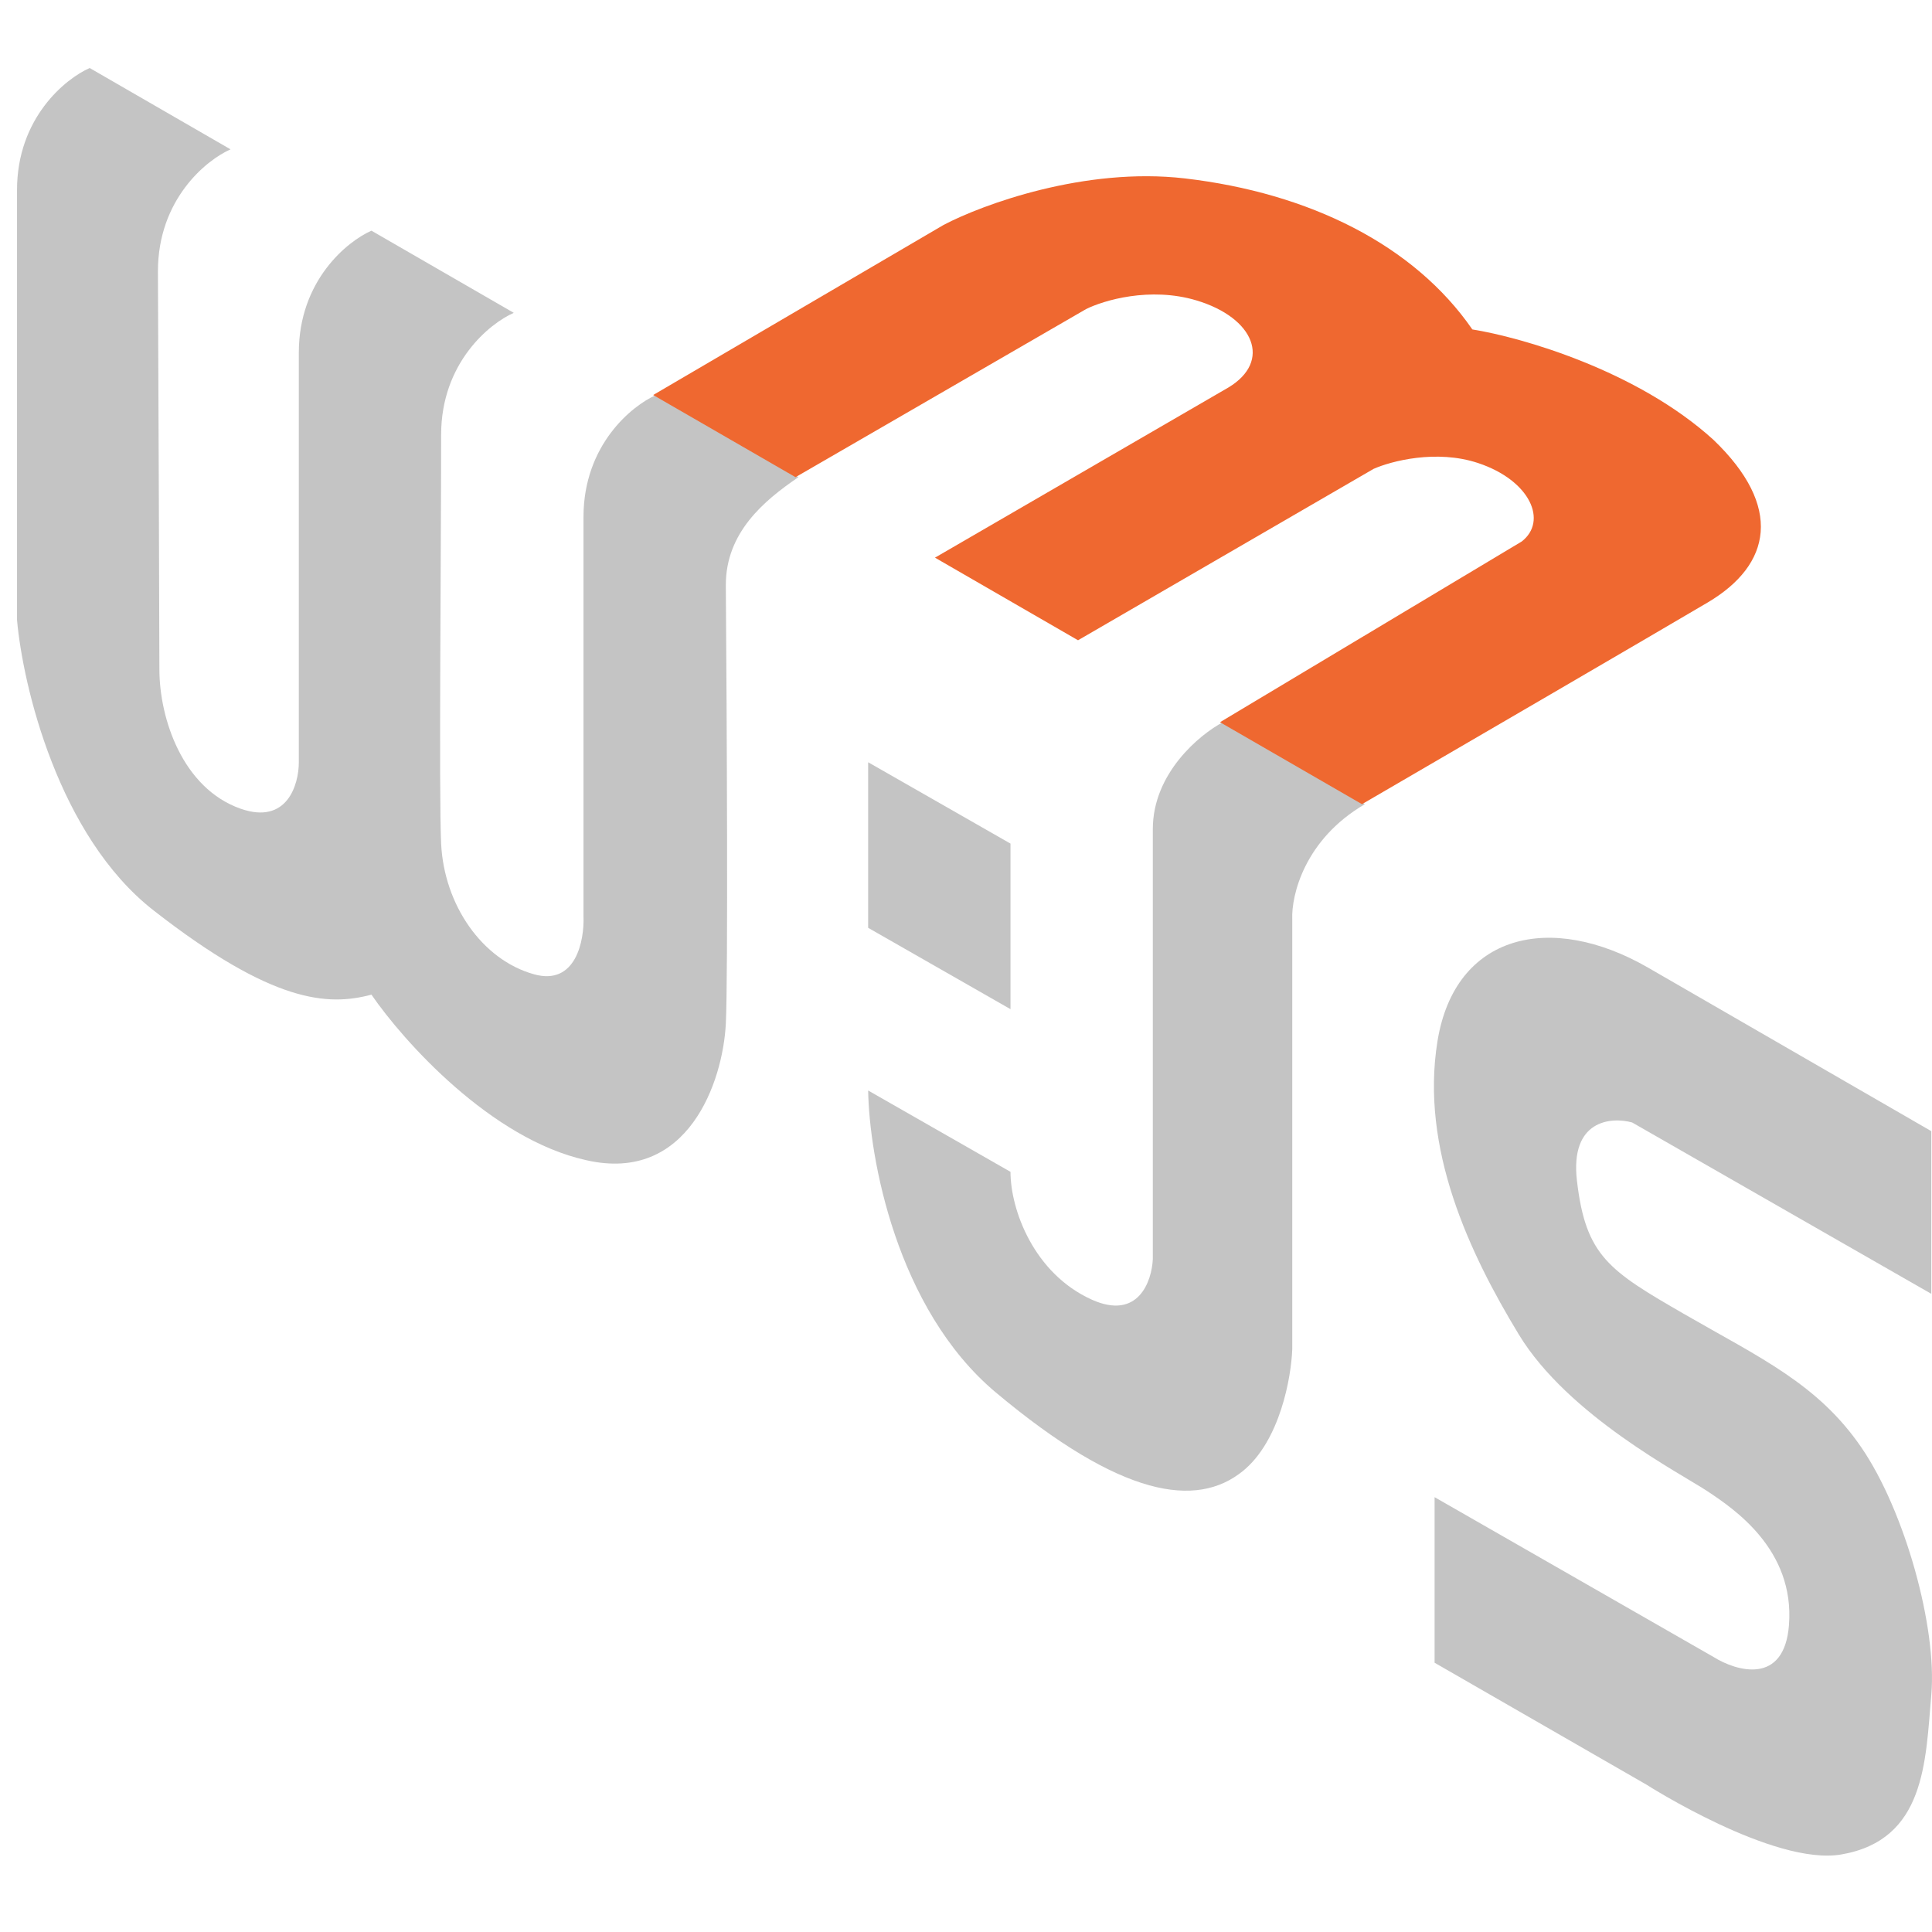<svg xmlns="http://www.w3.org/2000/svg" width="70" height="70" viewBox="0 0 70 70" fill="none"><path d="M0.617 6.884C0.617 4.274 2.372 2.85 3.249 2.464L8.353 5.411C7.476 5.797 5.722 7.221 5.722 9.831C5.74 14.041 5.775 22.819 5.775 24.25C5.775 26.039 6.617 28.565 8.721 29.302C10.405 29.891 10.827 28.425 10.827 27.618V12.778C10.827 10.168 12.581 8.744 13.458 8.358L18.615 11.335C17.738 11.72 15.983 13.145 15.983 15.755C15.983 19.955 15.899 28.797 15.983 30.565C16.089 32.775 17.457 34.775 19.351 35.301C20.867 35.722 21.176 34.073 21.141 33.196V18.732C21.141 16.122 22.895 14.697 23.772 14.312L28.929 17.289C27.666 18.146 26.298 19.303 26.298 21.198C26.333 25.794 26.382 35.406 26.298 37.09C26.192 39.195 24.93 42.879 21.246 42.037C17.794 41.279 14.615 37.722 13.458 36.038C11.879 36.459 9.879 36.353 5.564 32.986C2.112 30.291 0.828 24.846 0.617 22.461V6.884Z" fill="#C4C4C4"></path><path d="M31.455 33.617V27.618L36.612 30.565V36.564L31.455 33.617Z" fill="#C4C4C4"></path><path d="M49.452 29.137L44.308 26.167C43.462 26.616 41.769 28.018 41.769 30.039V45.615C41.734 46.422 41.243 47.846 39.559 47.089C37.454 46.141 36.612 43.826 36.612 42.458L31.455 39.511C31.49 41.896 32.465 47.425 36.086 50.456C40.611 54.245 43.348 54.666 45.032 53.298C46.379 52.204 46.786 49.895 46.821 48.878V33.301C46.786 32.444 47.263 30.411 49.452 29.137Z" fill="#C4C4C4"></path><path d="M69.975 46.878V40.984L59.714 35.06C56.188 33.025 52.715 33.828 52.083 37.722C51.452 41.616 53.241 45.405 55.03 48.352C56.819 51.298 60.924 53.403 61.871 54.035C62.818 54.666 65.029 56.14 64.818 58.876C64.65 61.065 62.924 60.56 62.082 60.034L51.978 54.245V60.244L59.661 64.665C59.661 64.665 64.271 67.612 66.713 67.191C69.765 66.665 69.765 63.823 69.975 61.402C70.186 58.981 69.028 54.772 67.449 52.456C65.871 50.141 63.766 49.194 61.029 47.615C58.293 46.036 57.451 45.51 57.135 42.773C56.883 40.584 58.363 40.458 59.135 40.669L69.975 46.878Z" fill="#C4C4C4"></path><path d="M34.191 8.148L23.666 14.312L28.824 17.289L39.348 11.2C39.98 10.884 41.664 10.379 43.348 10.884C45.453 11.515 46.084 13.094 44.505 14.041L33.876 20.205L39.059 23.198L49.768 16.988C50.399 16.708 52.041 16.273 53.557 16.778C55.451 17.409 56.083 18.883 55.135 19.619L44.203 26.167L49.347 29.137C52.75 27.157 60.019 22.924 61.871 21.83C64.187 20.461 64.608 18.357 62.082 15.936C59.303 13.41 55.1 12.217 53.346 11.936C51.241 8.884 47.452 6.99 42.927 6.464C39.306 6.043 35.594 7.411 34.191 8.148Z" fill="#EF6830"></path></svg>